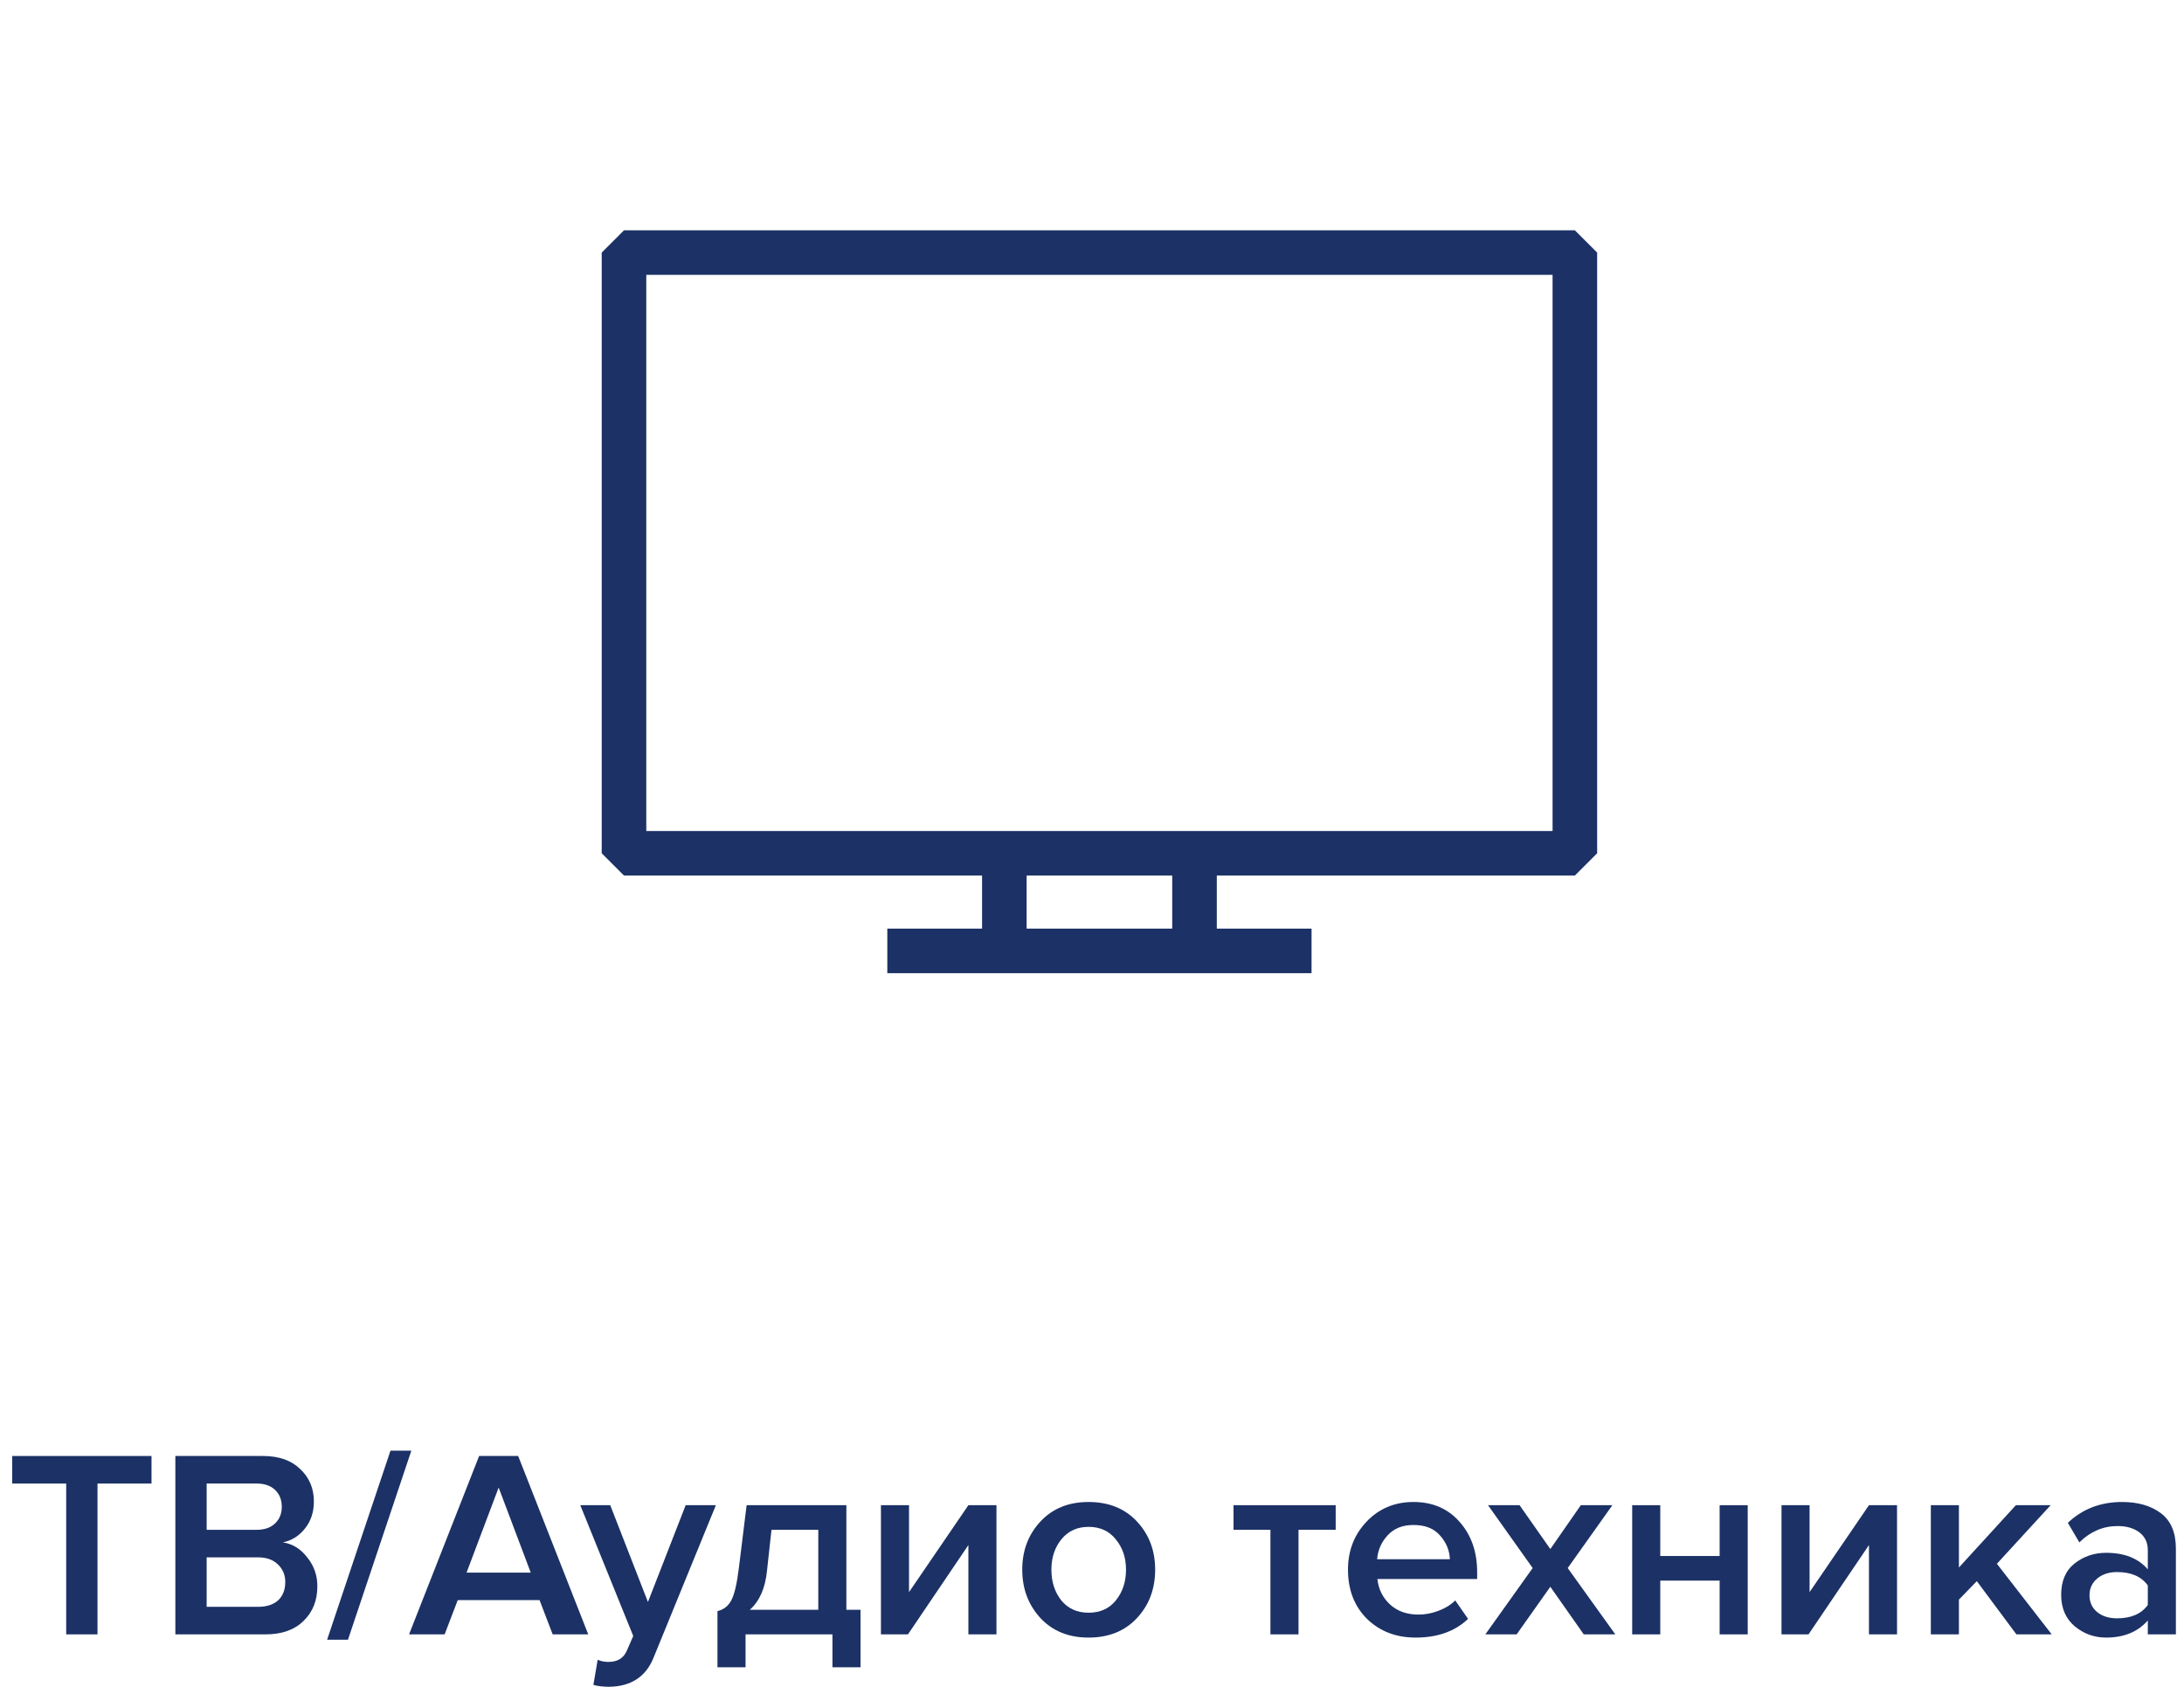 <?xml version="1.0" encoding="UTF-8"?> <svg xmlns="http://www.w3.org/2000/svg" width="147" height="114" viewBox="0 0 147 114" fill="none"> <path d="M67.6 57.43H42V17H106V57.43H80.4M67.6 57.43V64M67.6 57.43H80.4M67.6 64H59.723M67.6 64H80.4M80.4 64V57.43M80.4 64H88.277" stroke="#1C3165" stroke-width="3" stroke-linejoin="bevel"></path> <path d="M6.562 110H4.456V99.848H0.82V97.994H10.198V99.848H6.562V110Z" fill="#1C3165"></path> <path d="M17.869 110H11.803V97.994H17.707C18.775 97.994 19.609 98.288 20.209 98.876C20.821 99.452 21.127 100.178 21.127 101.054C21.127 101.774 20.923 102.386 20.515 102.89C20.119 103.382 19.627 103.688 19.039 103.808C19.687 103.904 20.233 104.24 20.677 104.816C21.133 105.38 21.361 106.028 21.361 106.76C21.361 107.72 21.049 108.5 20.425 109.1C19.813 109.7 18.961 110 17.869 110ZM17.275 102.962C17.803 102.962 18.217 102.818 18.517 102.53C18.817 102.242 18.967 101.87 18.967 101.414C18.967 100.946 18.817 100.568 18.517 100.28C18.217 99.992 17.803 99.848 17.275 99.848H13.909V102.962H17.275ZM17.365 108.146C17.941 108.146 18.391 108.002 18.715 107.714C19.039 107.414 19.201 107 19.201 106.472C19.201 106.004 19.039 105.614 18.715 105.302C18.391 104.978 17.941 104.816 17.365 104.816H13.909V108.146H17.365Z" fill="#1C3165"></path> <path d="M23.421 110.36H22.017L26.283 97.634H27.687L23.421 110.36Z" fill="#1C3165"></path> <path d="M39.593 110H37.199L36.317 107.696H30.809L29.927 110H27.533L32.249 97.994H34.877L39.593 110ZM35.723 105.842L33.563 100.118L31.403 105.842H35.723Z" fill="#1C3165"></path> <path d="M39.94 113.402L40.228 111.71C40.444 111.806 40.684 111.854 40.948 111.854C41.56 111.854 41.974 111.602 42.19 111.098L42.622 110.108L39.058 101.306H41.074L43.612 107.822L46.15 101.306H48.184L43.99 111.566C43.474 112.85 42.478 113.504 41.002 113.528C40.606 113.528 40.252 113.486 39.94 113.402Z" fill="#1C3165"></path> <path d="M48.291 112.214V108.434C48.699 108.338 49.005 108.104 49.209 107.732C49.425 107.348 49.599 106.616 49.731 105.536L50.253 101.306H56.967V108.344H57.921V112.214H56.031V110H50.181V112.214H48.291ZM51.927 102.962L51.621 105.752C51.501 106.904 51.117 107.768 50.469 108.344H55.077V102.962H51.927Z" fill="#1C3165"></path> <path d="M61.112 110H59.294V101.306H61.184V107.156L65.18 101.306H67.07V110H65.18V103.988L61.112 110Z" fill="#1C3165"></path> <path d="M73.269 110.216C71.925 110.216 70.845 109.778 70.029 108.902C69.213 108.014 68.805 106.928 68.805 105.644C68.805 104.36 69.213 103.28 70.029 102.404C70.845 101.528 71.925 101.09 73.269 101.09C74.625 101.09 75.711 101.528 76.527 102.404C77.343 103.28 77.751 104.36 77.751 105.644C77.751 106.94 77.343 108.026 76.527 108.902C75.711 109.778 74.625 110.216 73.269 110.216ZM73.269 108.542C74.049 108.542 74.661 108.266 75.105 107.714C75.561 107.15 75.789 106.46 75.789 105.644C75.789 104.84 75.561 104.162 75.105 103.61C74.661 103.046 74.049 102.764 73.269 102.764C72.501 102.764 71.889 103.046 71.433 103.61C70.989 104.162 70.767 104.84 70.767 105.644C70.767 106.46 70.989 107.15 71.433 107.714C71.889 108.266 72.501 108.542 73.269 108.542Z" fill="#1C3165"></path> <path d="M87.4 110H85.51V102.962H83.026V101.306H89.902V102.962H87.4V110Z" fill="#1C3165"></path> <path d="M95.284 110.216C93.964 110.216 92.872 109.796 92.008 108.956C91.156 108.104 90.73 107 90.73 105.644C90.73 104.372 91.144 103.298 91.972 102.422C92.812 101.534 93.868 101.09 95.14 101.09C96.424 101.09 97.456 101.534 98.236 102.422C99.028 103.31 99.424 104.444 99.424 105.824V106.274H92.71C92.782 106.958 93.064 107.528 93.556 107.984C94.048 108.44 94.69 108.668 95.482 108.668C95.926 108.668 96.37 108.584 96.814 108.416C97.27 108.248 97.648 108.014 97.948 107.714L98.812 108.956C97.936 109.796 96.76 110.216 95.284 110.216ZM97.588 104.942C97.564 104.342 97.342 103.808 96.922 103.34C96.514 102.872 95.92 102.638 95.14 102.638C94.396 102.638 93.814 102.872 93.394 103.34C92.974 103.796 92.74 104.33 92.692 104.942H97.588Z" fill="#1C3165"></path> <path d="M108.723 110H106.599L104.349 106.796L102.081 110H99.975L103.161 105.536L100.155 101.306H102.279L104.349 104.258L106.401 101.306H108.525L105.519 105.536L108.723 110Z" fill="#1C3165"></path> <path d="M111.749 110H109.859V101.306H111.749V104.726H115.745V101.306H117.635V110H115.745V106.382H111.749V110Z" fill="#1C3165"></path> <path d="M121.727 110H119.909V101.306H121.799V107.156L125.795 101.306H127.685V110H125.795V103.988L121.727 110Z" fill="#1C3165"></path> <path d="M138.096 110H135.72L133.056 106.418L131.85 107.66V110H129.96V101.306H131.85V105.5L135.684 101.306H138.024L134.406 105.248L138.096 110Z" fill="#1C3165"></path> <path d="M146.454 110H144.564V109.064C143.892 109.832 142.956 110.216 141.756 110.216C140.964 110.216 140.262 109.964 139.65 109.46C139.038 108.944 138.732 108.236 138.732 107.336C138.732 106.412 139.032 105.71 139.632 105.23C140.244 104.75 140.952 104.51 141.756 104.51C142.992 104.51 143.928 104.882 144.564 105.626V104.33C144.564 103.826 144.378 103.43 144.006 103.142C143.634 102.854 143.142 102.71 142.53 102.71C141.558 102.71 140.7 103.076 139.956 103.808L139.182 102.494C140.166 101.558 141.384 101.09 142.836 101.09C143.904 101.09 144.774 101.342 145.446 101.846C146.118 102.35 146.454 103.148 146.454 104.24V110ZM142.494 108.92C143.442 108.92 144.132 108.62 144.564 108.02V106.706C144.132 106.106 143.442 105.806 142.494 105.806C141.954 105.806 141.51 105.95 141.162 106.238C140.814 106.526 140.64 106.904 140.64 107.372C140.64 107.84 140.814 108.218 141.162 108.506C141.51 108.782 141.954 108.92 142.494 108.92Z" fill="#1C3165"></path> </svg> 